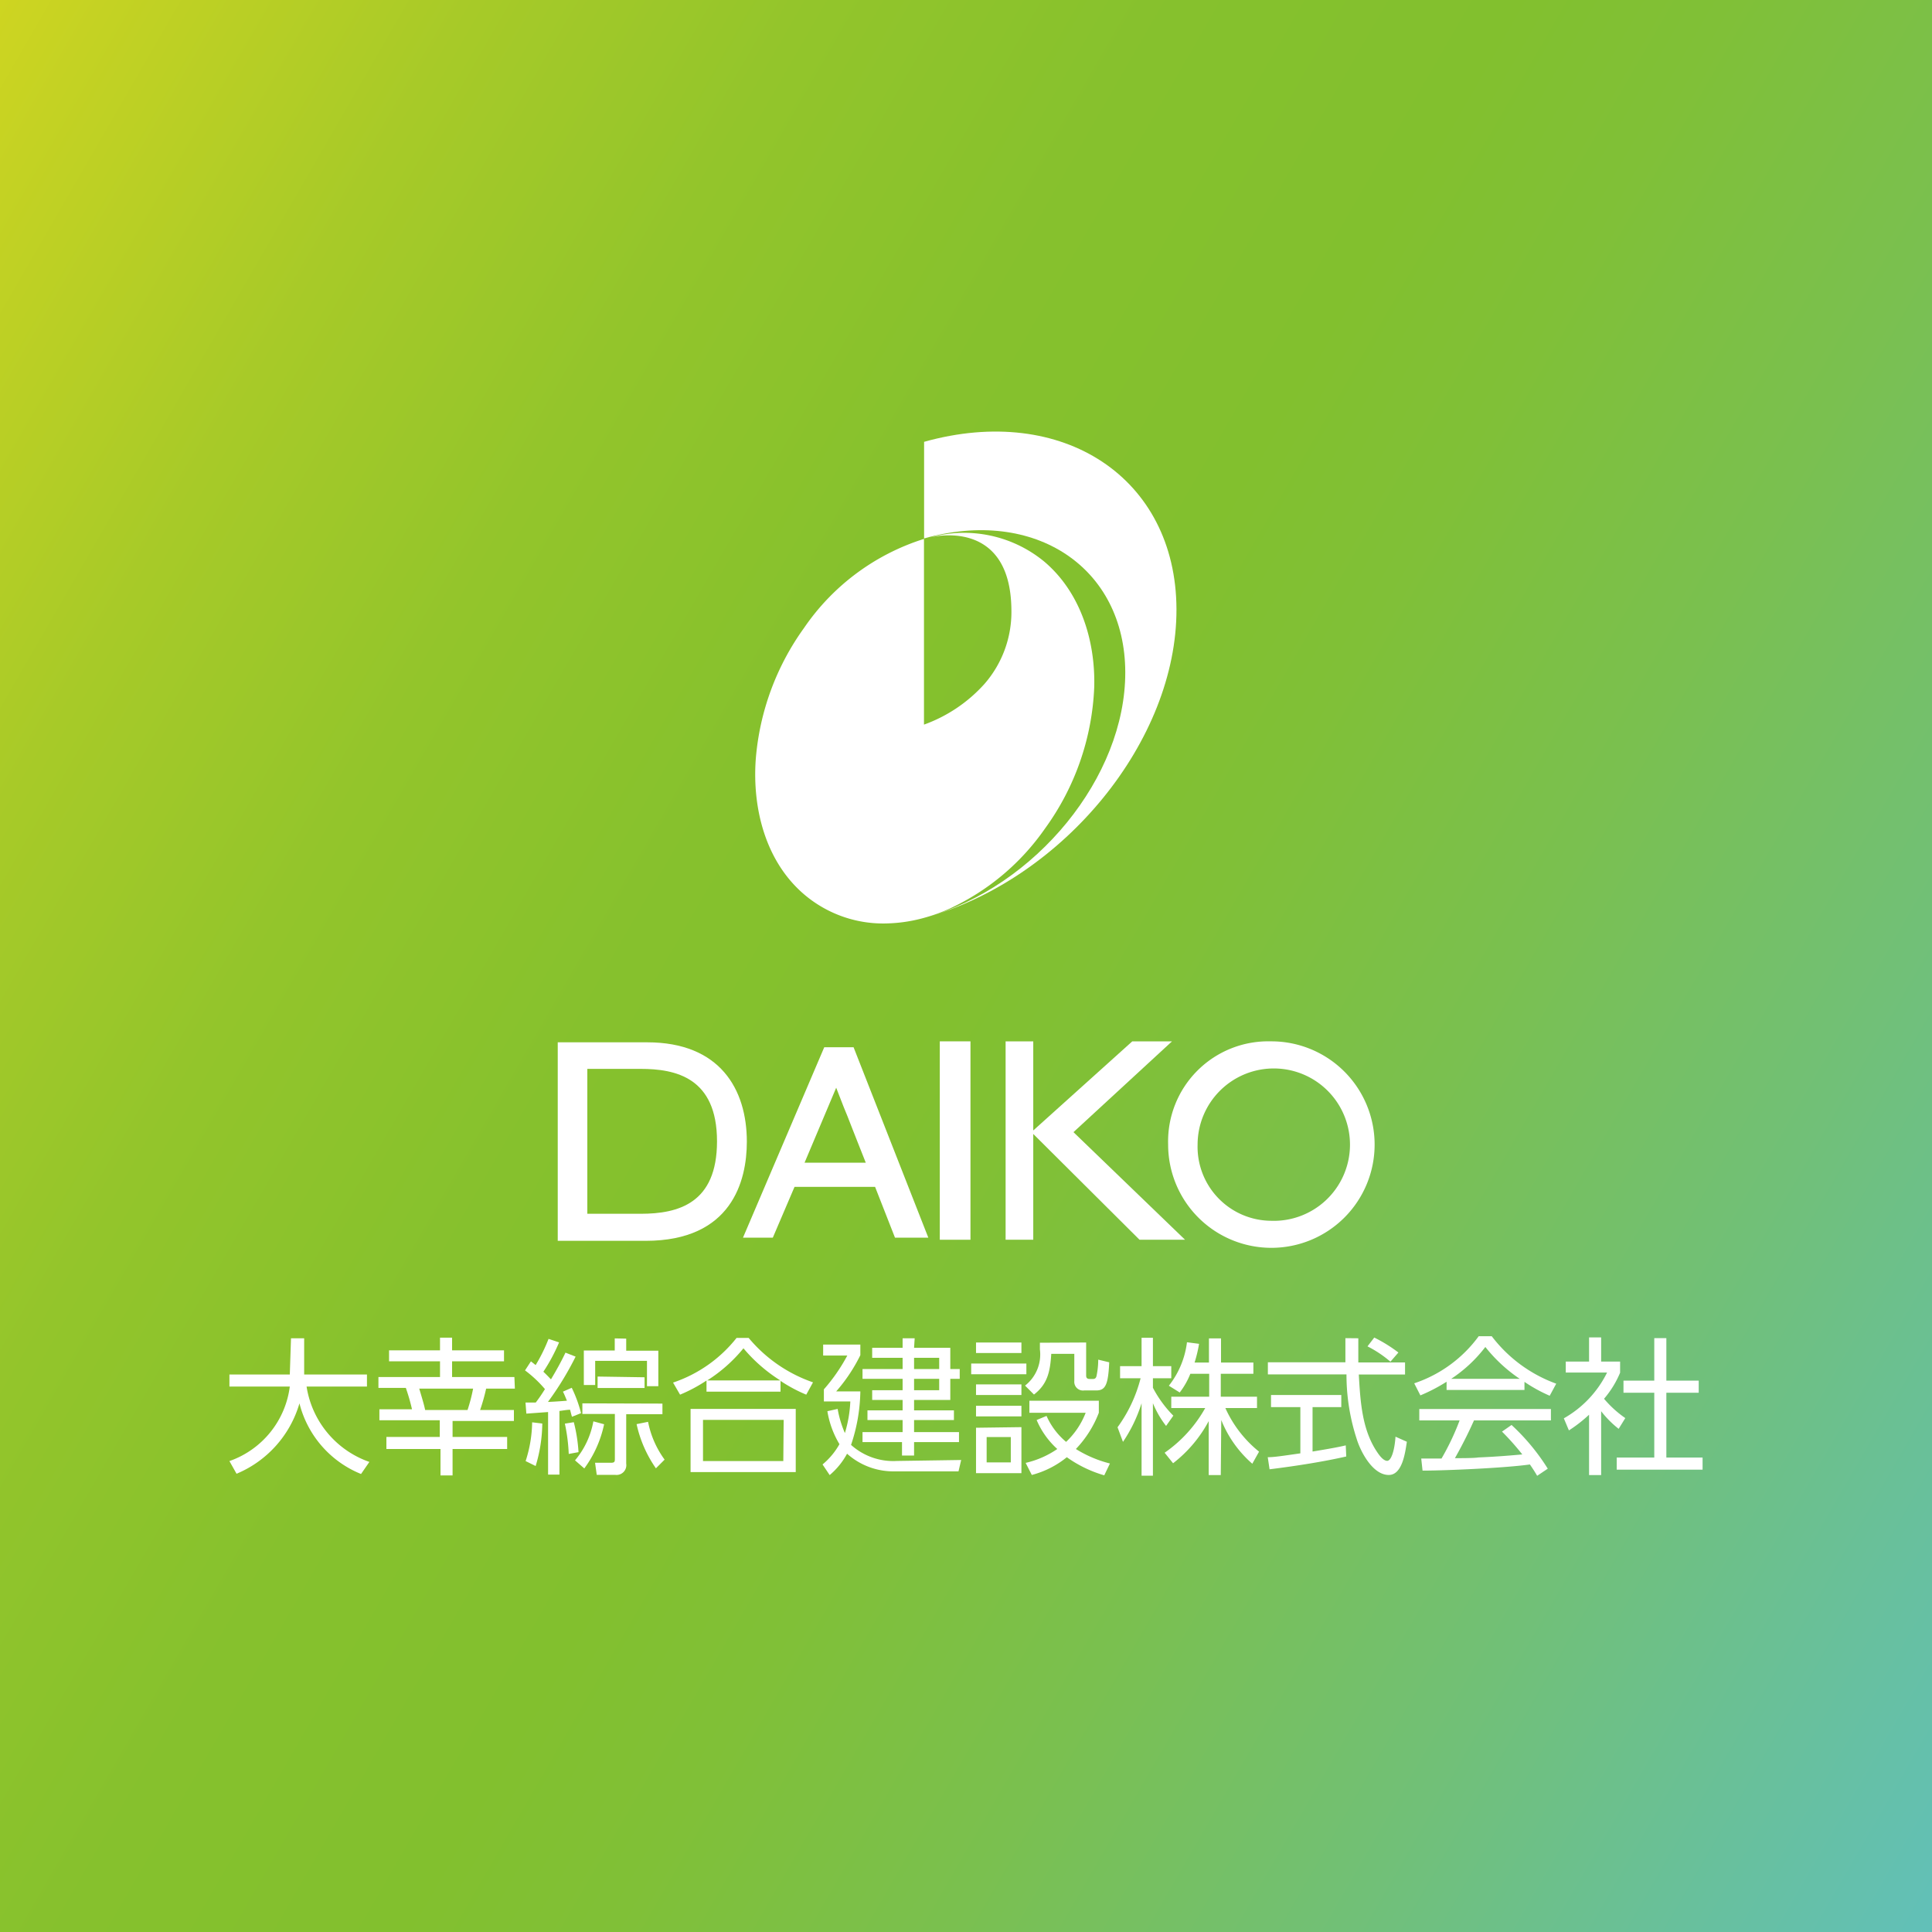 <svg xmlns="http://www.w3.org/2000/svg" xmlns:xlink="http://www.w3.org/1999/xlink" viewBox="0 0 160 160"><rect x="0" y="0" width="160" height="160" fill="#333333" stroke="none"/><defs><style>.cls-1{fill:url(#名称未設定グラデーション_3);}.cls-2{fill:#fff;}</style><linearGradient id="名称未設定グラデーション_3" x1="-15.24" y1="25.01" x2="174.04" y2="134.29" gradientUnits="userSpaceOnUse"><stop offset="0" stop-color="#cfd521"/><stop offset="0.04" stop-color="#c4d223"/><stop offset="0.16" stop-color="#a7ca28"/><stop offset="0.27" stop-color="#93c52b"/><stop offset="0.39" stop-color="#86c12d"/><stop offset="0.5" stop-color="#82c02e"/><stop offset="0.57" stop-color="#80c037"/><stop offset="0.68" stop-color="#7ac04f"/><stop offset="0.81" stop-color="#71c077"/><stop offset="0.97" stop-color="#64c0ad"/><stop offset="1" stop-color="#62c0b8"/></linearGradient></defs><g id="レイヤー_2" data-name="レイヤー 2"><g id="レイヤー_1-2" data-name="レイヤー 1"><rect class="cls-1" width="160" height="160"/><path class="cls-2" d="M66.69,74.15c-3.28-2.73-4.4-7.18-4.1-11.29a21.51,21.51,0,0,1,4-10.86,18.9,18.9,0,0,1,9.93-7.37l0,13.1c0,.76,0,1.52,0,2.28a12.34,12.34,0,0,0,5-3.36,9.06,9.06,0,0,0,2.24-6.15c-.07-7.73-6.69-6-6.69-6a10.45,10.45,0,0,1,9.4,2c3,2.53,4.25,6.54,4.15,10.39a21.39,21.39,0,0,1-4.08,11.73,19.68,19.68,0,0,1-7.9,6.63,13.67,13.67,0,0,1-2,.73,12.57,12.57,0,0,1-3.07.49A10.09,10.09,0,0,1,66.69,74.15Z"/><path class="cls-2" d="M76.62,76c9.18-2.57,16.59-11.67,16.57-20.33S85.71,42,76.53,44.59l0-8c11.51-3.22,20.86,3,20.9,13.85S88.13,72.77,76.62,76Z"/><path class="cls-2" d="M24.1,110.83h1.09v3h5.2v1h-5a7.89,7.89,0,0,0,5.2,6.24l-.69,1a8.57,8.57,0,0,1-5.1-5.85,9.06,9.06,0,0,1-5.21,5.83L19,121A7.55,7.55,0,0,0,24,114.83h-5v-1h5Z"/><path class="cls-2" d="M42.64,115H40.26a15.67,15.67,0,0,1-.5,1.77h2.8v.91H37.48V119H42V120H37.48v2.19h-1V120H32V119h4.42v-1.38h-5v-.91h2.7a16.59,16.59,0,0,0-.51-1.77H31.34v-.9h5.1v-1.3H32.22v-.91h4.22v-1.05h1v1.05h4.3v.91h-4.3v1.3h5.16Zm-3.92,1.77a13.73,13.73,0,0,0,.46-1.77H34.72c.35,1.18.39,1.32.49,1.77Z"/><path class="cls-2" d="M47.67,112.35a25.52,25.52,0,0,1-2.29,3.75c.19,0,1.13-.06,1.57-.1-.15-.36-.23-.56-.33-.75l.73-.32a11,11,0,0,1,.77,2.1l-.75.3c-.07-.21-.11-.41-.16-.58-.26,0-.61.07-.88.1v5.27h-.94v-5.18l-1.8.13-.07-.92h.85c.26-.34.52-.72.76-1.11a10,10,0,0,0-1.65-1.55l.49-.75.39.31a13.93,13.93,0,0,0,1.07-2.17l.87.29A14.7,14.7,0,0,1,45,113.6c.39.37.53.54.63.63.43-.72.84-1.45,1.2-2.21ZM43.53,121a10.78,10.78,0,0,0,.54-3.21l.84.1a12.49,12.49,0,0,1-.55,3.52Zm3.57-.59a14.61,14.61,0,0,0-.32-2.51l.74-.12a12.92,12.92,0,0,1,.39,2.48Zm.52.53a6.9,6.9,0,0,0,1.52-3.23l.89.24a9.44,9.44,0,0,1-1.64,3.66Zm7.24-4.7v.88h-3v4.09a.81.81,0,0,1-.92.93H49.42l-.14-1,1.32,0c.29,0,.32-.09.32-.31V117.1H48.23v-.88Zm-3-5.38v1h2.66v2.94h-.94V112.7H49.29v2h-.94v-2.86h2.56v-1Zm1.52,3.2v.89H49.49V114Zm.29,3.69a7.85,7.85,0,0,0,1.37,3.13l-.72.72a10.17,10.17,0,0,1-1.6-3.66Z"/><path class="cls-2" d="M66.77,115.5a12.41,12.41,0,0,1-2.13-1.14v.89H58.51v-.92a12.83,12.83,0,0,1-2.19,1.17l-.58-1A11.28,11.28,0,0,0,61,110.8h1a12.05,12.05,0,0,0,5.33,3.68Zm-.87,1.18v5.23H57.19v-5.23Zm-1,.91H58.22V121h6.65Zm-.28-3.27a13,13,0,0,1-3.05-2.66,12.46,12.46,0,0,1-3,2.66Z"/><path class="cls-2" d="M79.6,120.91l-.22.94H74.15a5.76,5.76,0,0,1-4-1.46,6.12,6.12,0,0,1-1.44,1.77l-.59-.88a6,6,0,0,0,1.4-1.68,7.7,7.7,0,0,1-1-2.73l.85-.19a8.85,8.85,0,0,0,.6,2,10.51,10.51,0,0,0,.45-2.62H68.23v-1a14.68,14.68,0,0,0,1.94-2.8h-2v-.91h3.08v.88a13.72,13.72,0,0,1-2,3h2a14.41,14.41,0,0,1-.77,4.43,5.23,5.23,0,0,0,3.8,1.33Zm-3.9-9.29h3v1.76h.78v.81h-.78v1.75h-3v.86H79v.8H75.7v1h3.72v.83H75.7v1.11h-1v-1.11H71.43v-.83h3.32v-1H71.84v-.8h2.91v-.86H72.23v-.81h2.52v-.94H71.43v-.81h3.32v-.93H72.23v-.83h2.52v-.79h1Zm2.08.83H75.7v.93h2.08Zm0,1.74H75.7v.94h2.08Z"/><path class="cls-2" d="M85,112.92v.89H80.43v-.89Zm-.41-1.74v.87H80.83v-.87Zm0,3.47v.88H80.83v-.88Zm0,1.77v.88H80.83v-.88Zm0,1.77V122H80.83v-3.76Zm-.88.82h-2v2.1h2Zm6.24-7.83v2.7c0,.13,0,.32.29.32h.29c.23,0,.27-.19.29-.3a6.58,6.58,0,0,0,.13-1.3l.91.22c-.08,1.85-.31,2.33-1.07,2.33h-1a.72.72,0,0,1-.82-.78v-2.25H87.06c-.09,1.56-.35,2.53-1.43,3.37l-.74-.74a3.27,3.27,0,0,0,1.23-3c0-.22,0-.38,0-.55Zm1.5,11a10.21,10.21,0,0,1-3.1-1.5,7.67,7.67,0,0,1-2.9,1.47l-.51-1A7.62,7.62,0,0,0,87.56,120a6.82,6.82,0,0,1-1.71-2.4l.82-.34a5.93,5.93,0,0,0,1.62,2.15A6.58,6.58,0,0,0,89.91,117H85.25v-1H91v1a9,9,0,0,1-1.9,3,9.84,9.84,0,0,0,2.82,1.2Z"/><path class="cls-2" d="M96.57,118.09a8.09,8.09,0,0,1-1.09-1.88v6h-.94v-6A12.16,12.16,0,0,1,93,119.41l-.45-1.21a11.85,11.85,0,0,0,1.91-4.06h-1.7v-1h1.78v-2.35h.94v2.35H97v1H95.48v.79a9.62,9.62,0,0,0,1.69,2.31Zm4.53,4.07h-1v-4.47a10.91,10.91,0,0,1-2.95,3.49l-.7-.87a11.09,11.09,0,0,0,3.36-3.7H97v-.94h3.14v-1.9H98.58a6.45,6.45,0,0,1-.88,1.55l-.9-.56a7.24,7.24,0,0,0,1.5-3.6l1,.13a10.89,10.89,0,0,1-.37,1.55h1.19v-2h1v2h2.68v.93H101.1v1.9h3v.94h-2.62a9.76,9.76,0,0,0,2.79,3.61l-.56,1a9.45,9.45,0,0,1-2.57-3.62Z"/><path class="cls-2" d="M111.49,120.62c-1.75.4-4,.77-6.35,1.06l-.15-1c.51,0,1.16-.1,2.7-.32v-3.83h-2.43v-1h5.82v1H108.7v3.68c1.76-.29,2.28-.4,2.75-.51Zm1-9.79c0,.41,0,.9,0,2h3.87v1h-3.83c.13,2.27.27,4.61,1.55,6.47.13.19.47.68.8.68s.61-.83.69-2l.94.42c-.14.93-.38,2.75-1.5,2.75-1.36,0-2.36-2-2.66-3a17.17,17.17,0,0,1-.84-5.33H105v-1h6.42c0-.58,0-1.31,0-2Zm2.66,1.94a9.43,9.43,0,0,0-1.9-1.27l.56-.73a12.21,12.21,0,0,1,2,1.24Z"/><path class="cls-2" d="M126.25,115.11H119.8v-.68a14.44,14.44,0,0,1-2.17,1.13l-.51-1a10.87,10.87,0,0,0,5.34-3.9h1.08a11.73,11.73,0,0,0,5.34,3.93l-.54,1a12.62,12.62,0,0,1-2.09-1.15Zm-1.07,2.9a17.61,17.61,0,0,1,3,3.62l-.88.59c-.19-.33-.34-.56-.6-.94-2,.29-7,.51-8.89.51l-.11-1h1.68a20.91,20.91,0,0,0,1.5-3.16h-3.34v-.94h10.9v.94h-6.37c-.3.67-.79,1.73-1.58,3.13.31,0,1.67,0,1.93-.06,1.49-.06,2.75-.17,3.65-.25a21.22,21.22,0,0,0-1.68-1.89Zm.68-3.82a12.65,12.65,0,0,1-2.85-2.64,11.59,11.59,0,0,1-2.83,2.64Z"/><path class="cls-2" d="M132.6,122.16h-1v-5a11.58,11.58,0,0,1-1.67,1.3l-.42-1a8.84,8.84,0,0,0,3.58-3.79h-3.42v-.91h1.93v-2h1v2h1.57v.92a8.07,8.07,0,0,1-1.33,2.16,8.89,8.89,0,0,0,1.76,1.6l-.55.89a8.33,8.33,0,0,1-1.45-1.46ZM138,110.82v3.52h2.68v1H138v5.37h3v1h-7.11v-1H137v-5.37h-2.55v-1H137v-3.52Z"/><path class="cls-2" d="M64,102.5H61.53l6.73-15.77h2.43l6.19,15.77H74.12l-1.65-4.21H65.8Zm2.63-6.21h5.07l-.63-1.59-.59-1.5q-.28-.74-.6-1.5l-.63-1.62Z"/><path class="cls-2" d="M46.19,86.32H53.6c6,0,8.25,3.86,8.25,8.23,0,3.25-1.25,8.21-8.38,8.21H46.19Zm2.45,14.2h4.42c3.13,0,6.32-.87,6.32-6,0-5.29-3.44-6-6.32-6H48.64Z"/><path class="cls-2" d="M80.37,86.24v16.43H77.83V86.24Z"/><path class="cls-2" d="M85.57,93.62l8.2-7.38h3.29L88.9,93.76l9.24,8.91H94.37l-8.8-8.76v8.76H83.28V86.24h2.29Z"/><path class="cls-2" d="M105.24,86.24a8.55,8.55,0,1,1-8.5,8.54A8.29,8.29,0,0,1,105.24,86.24Zm0,14.86a6.31,6.31,0,1,0-6.06-6.32A6.13,6.13,0,0,0,105.24,101.1Z"/></g></g></svg>